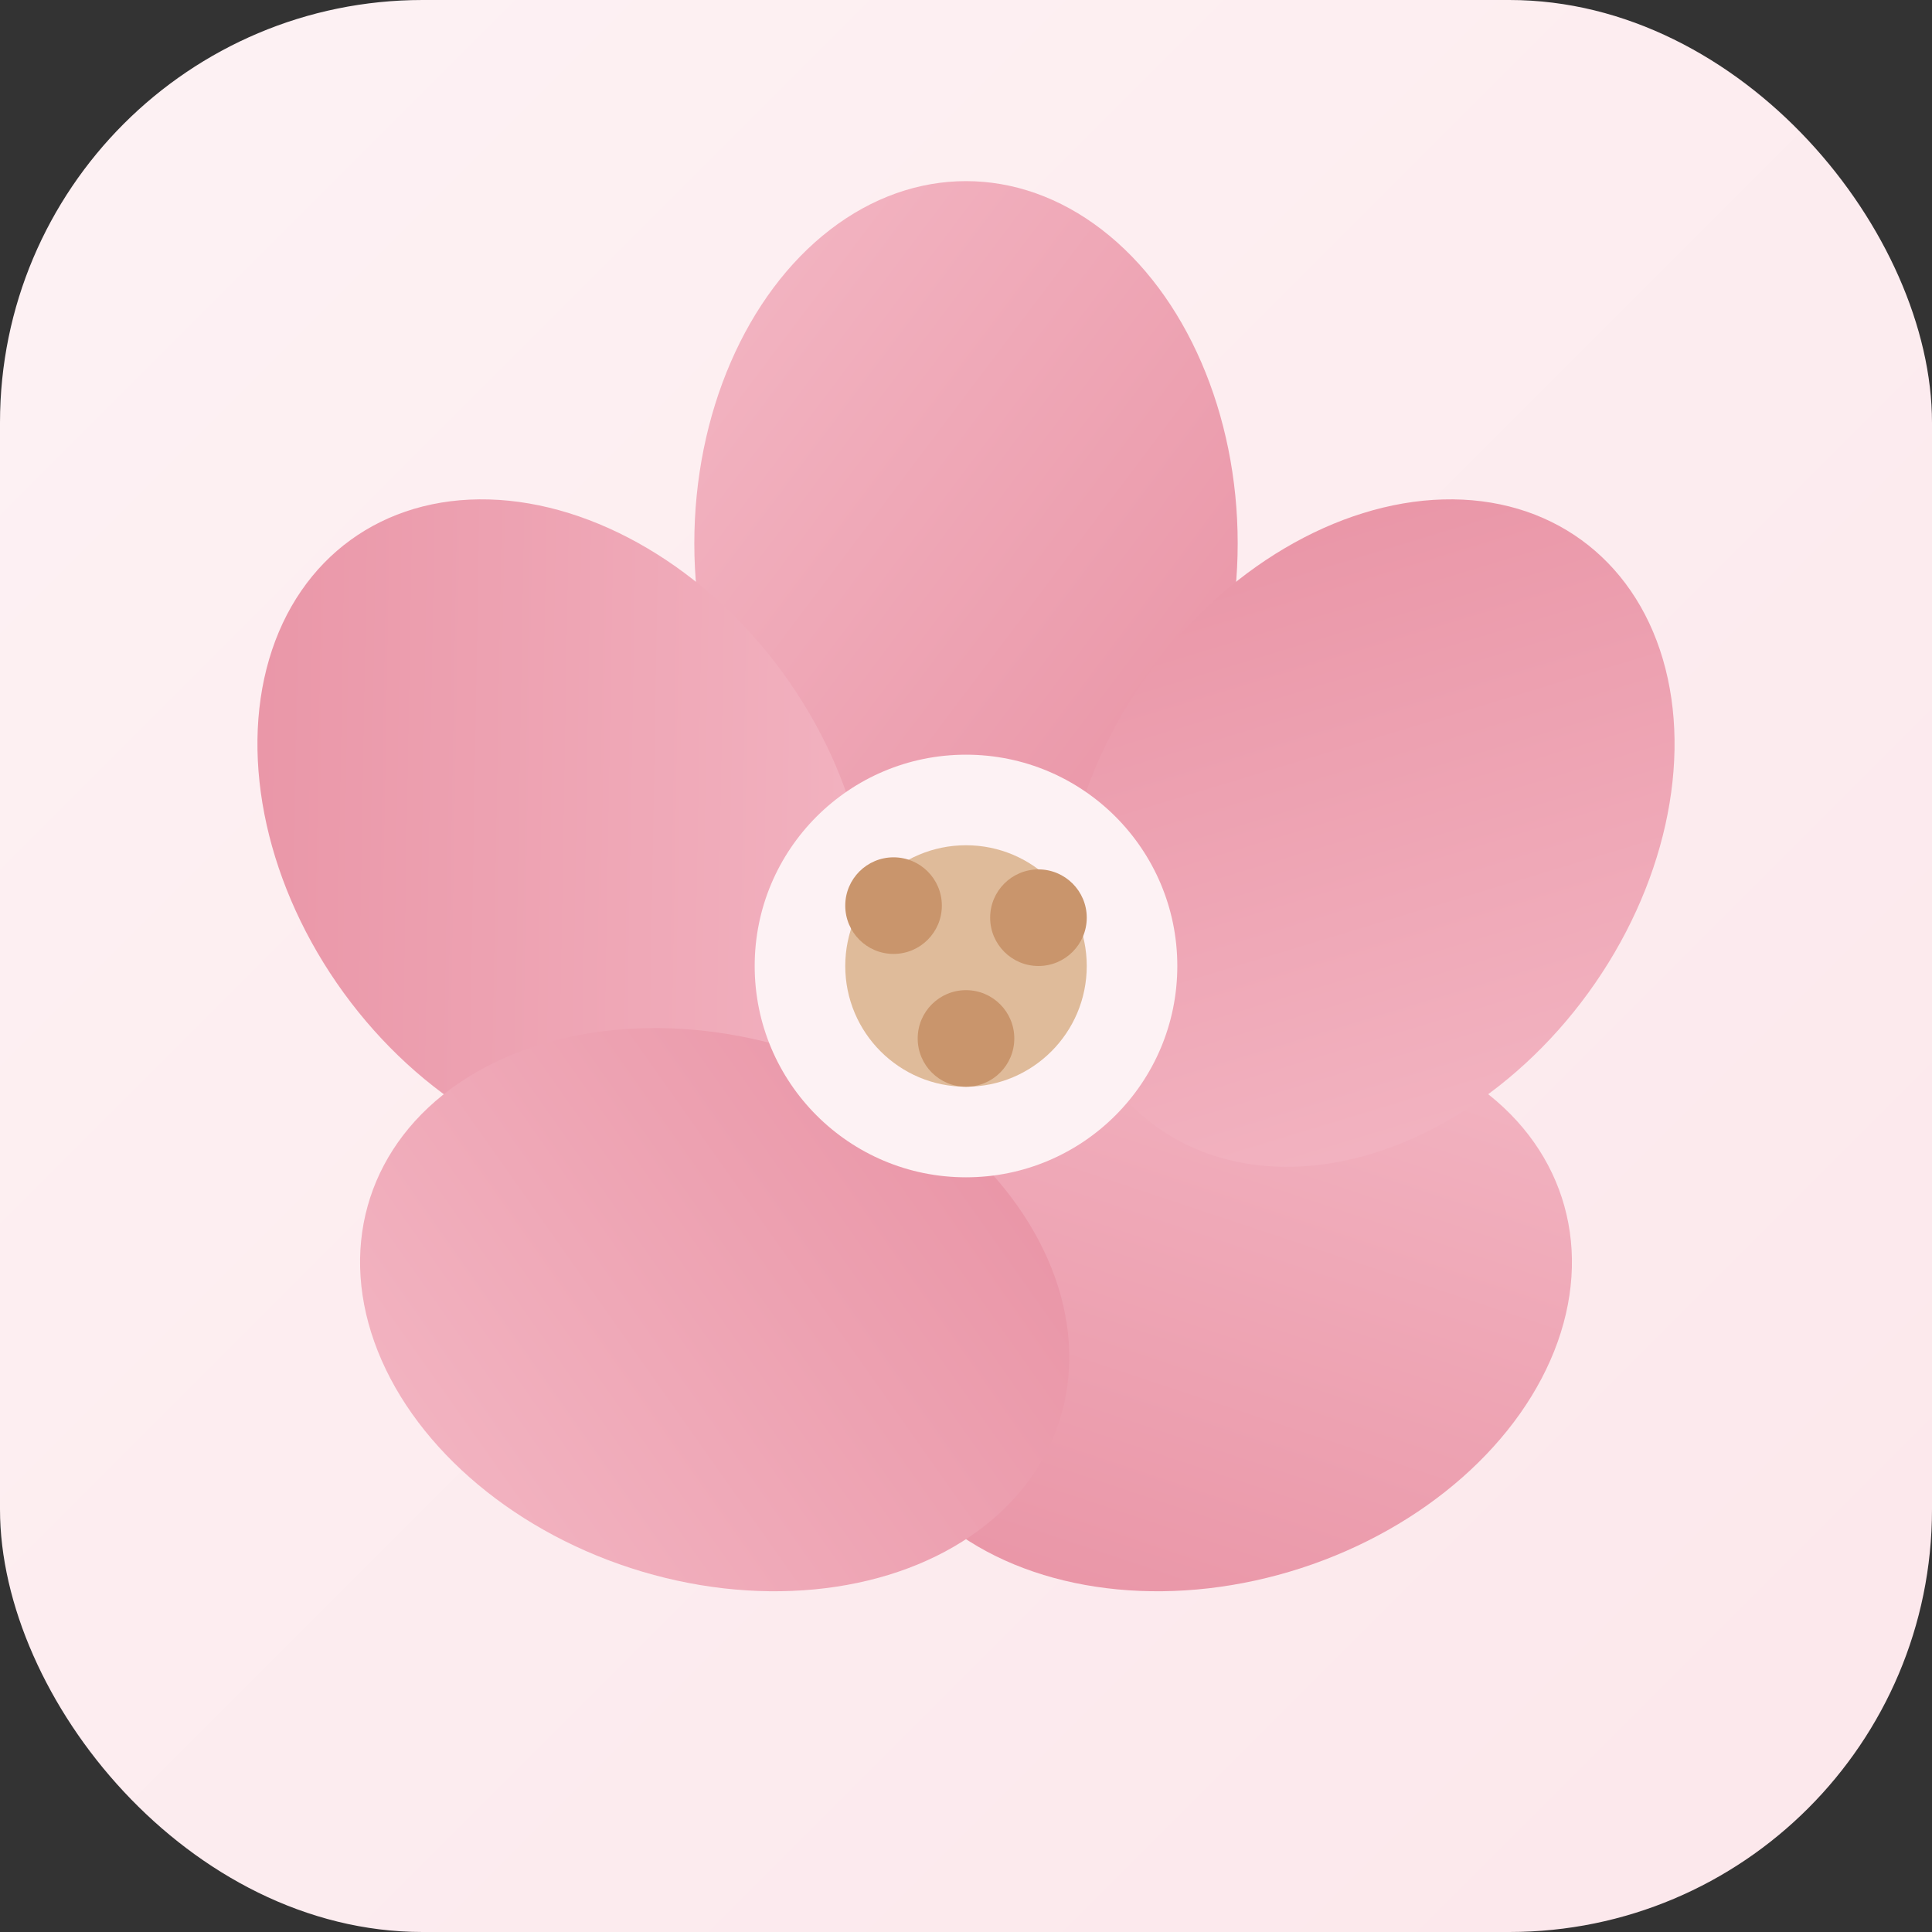 <svg width="32" height="32" viewBox="0 0 32 32" fill="none" xmlns="http://www.w3.org/2000/svg">
  <rect x="0" y="0" width="32" height="32" fill="#333333" stroke="none"/>
  <defs>
    <!-- Chalky pink gradient -->
    <linearGradient id="petal-gradient" x1="0%" y1="0%" x2="100%" y2="100%">
      <stop offset="0%" style="stop-color:#f4b8c5;stop-opacity:1" />
      <stop offset="100%" style="stop-color:#e891a3;stop-opacity:1" />
    </linearGradient>
    <linearGradient id="bg-gradient" x1="0%" y1="0%" x2="100%" y2="100%">
      <stop offset="0%" style="stop-color:#fdf2f4;stop-opacity:1" />
      <stop offset="100%" style="stop-color:#fce7eb;stop-opacity:1" />
    </linearGradient>
  </defs>

  <!-- Soft rounded background -->
  <rect width="32" height="32" rx="7" fill="url(#bg-gradient)"/>

  <!-- Cherry blossom flower - 5 petals -->
  <g transform="translate(16, 16)">
    <!-- Petals arranged in circle -->
    <ellipse cx="0" cy="-7" rx="4.5" ry="6" fill="url(#petal-gradient)" />
    <ellipse cx="6.7" cy="-2.2" rx="4.5" ry="6" fill="url(#petal-gradient)" transform="rotate(72)" />
    <ellipse cx="4.1" cy="5.7" rx="4.5" ry="6" fill="url(#petal-gradient)" transform="rotate(144)" />
    <ellipse cx="-4.1" cy="5.7" rx="4.5" ry="6" fill="url(#petal-gradient)" transform="rotate(216)" />
    <ellipse cx="-6.7" cy="-2.2" rx="4.5" ry="6" fill="url(#petal-gradient)" transform="rotate(288)" />

    <!-- Center -->
    <circle cx="0" cy="0" r="3.5" fill="#fdf2f4" />
    <circle cx="0" cy="0" r="2" fill="#d4a574" opacity="0.7" />

    <!-- Stamens -->
    <circle cx="-1.2" cy="-1" r="0.8" fill="#c9956c" />
    <circle cx="1.2" cy="-0.8" r="0.8" fill="#c9956c" />
    <circle cx="0" cy="1.2" r="0.8" fill="#c9956c" />
  </g>
</svg>
